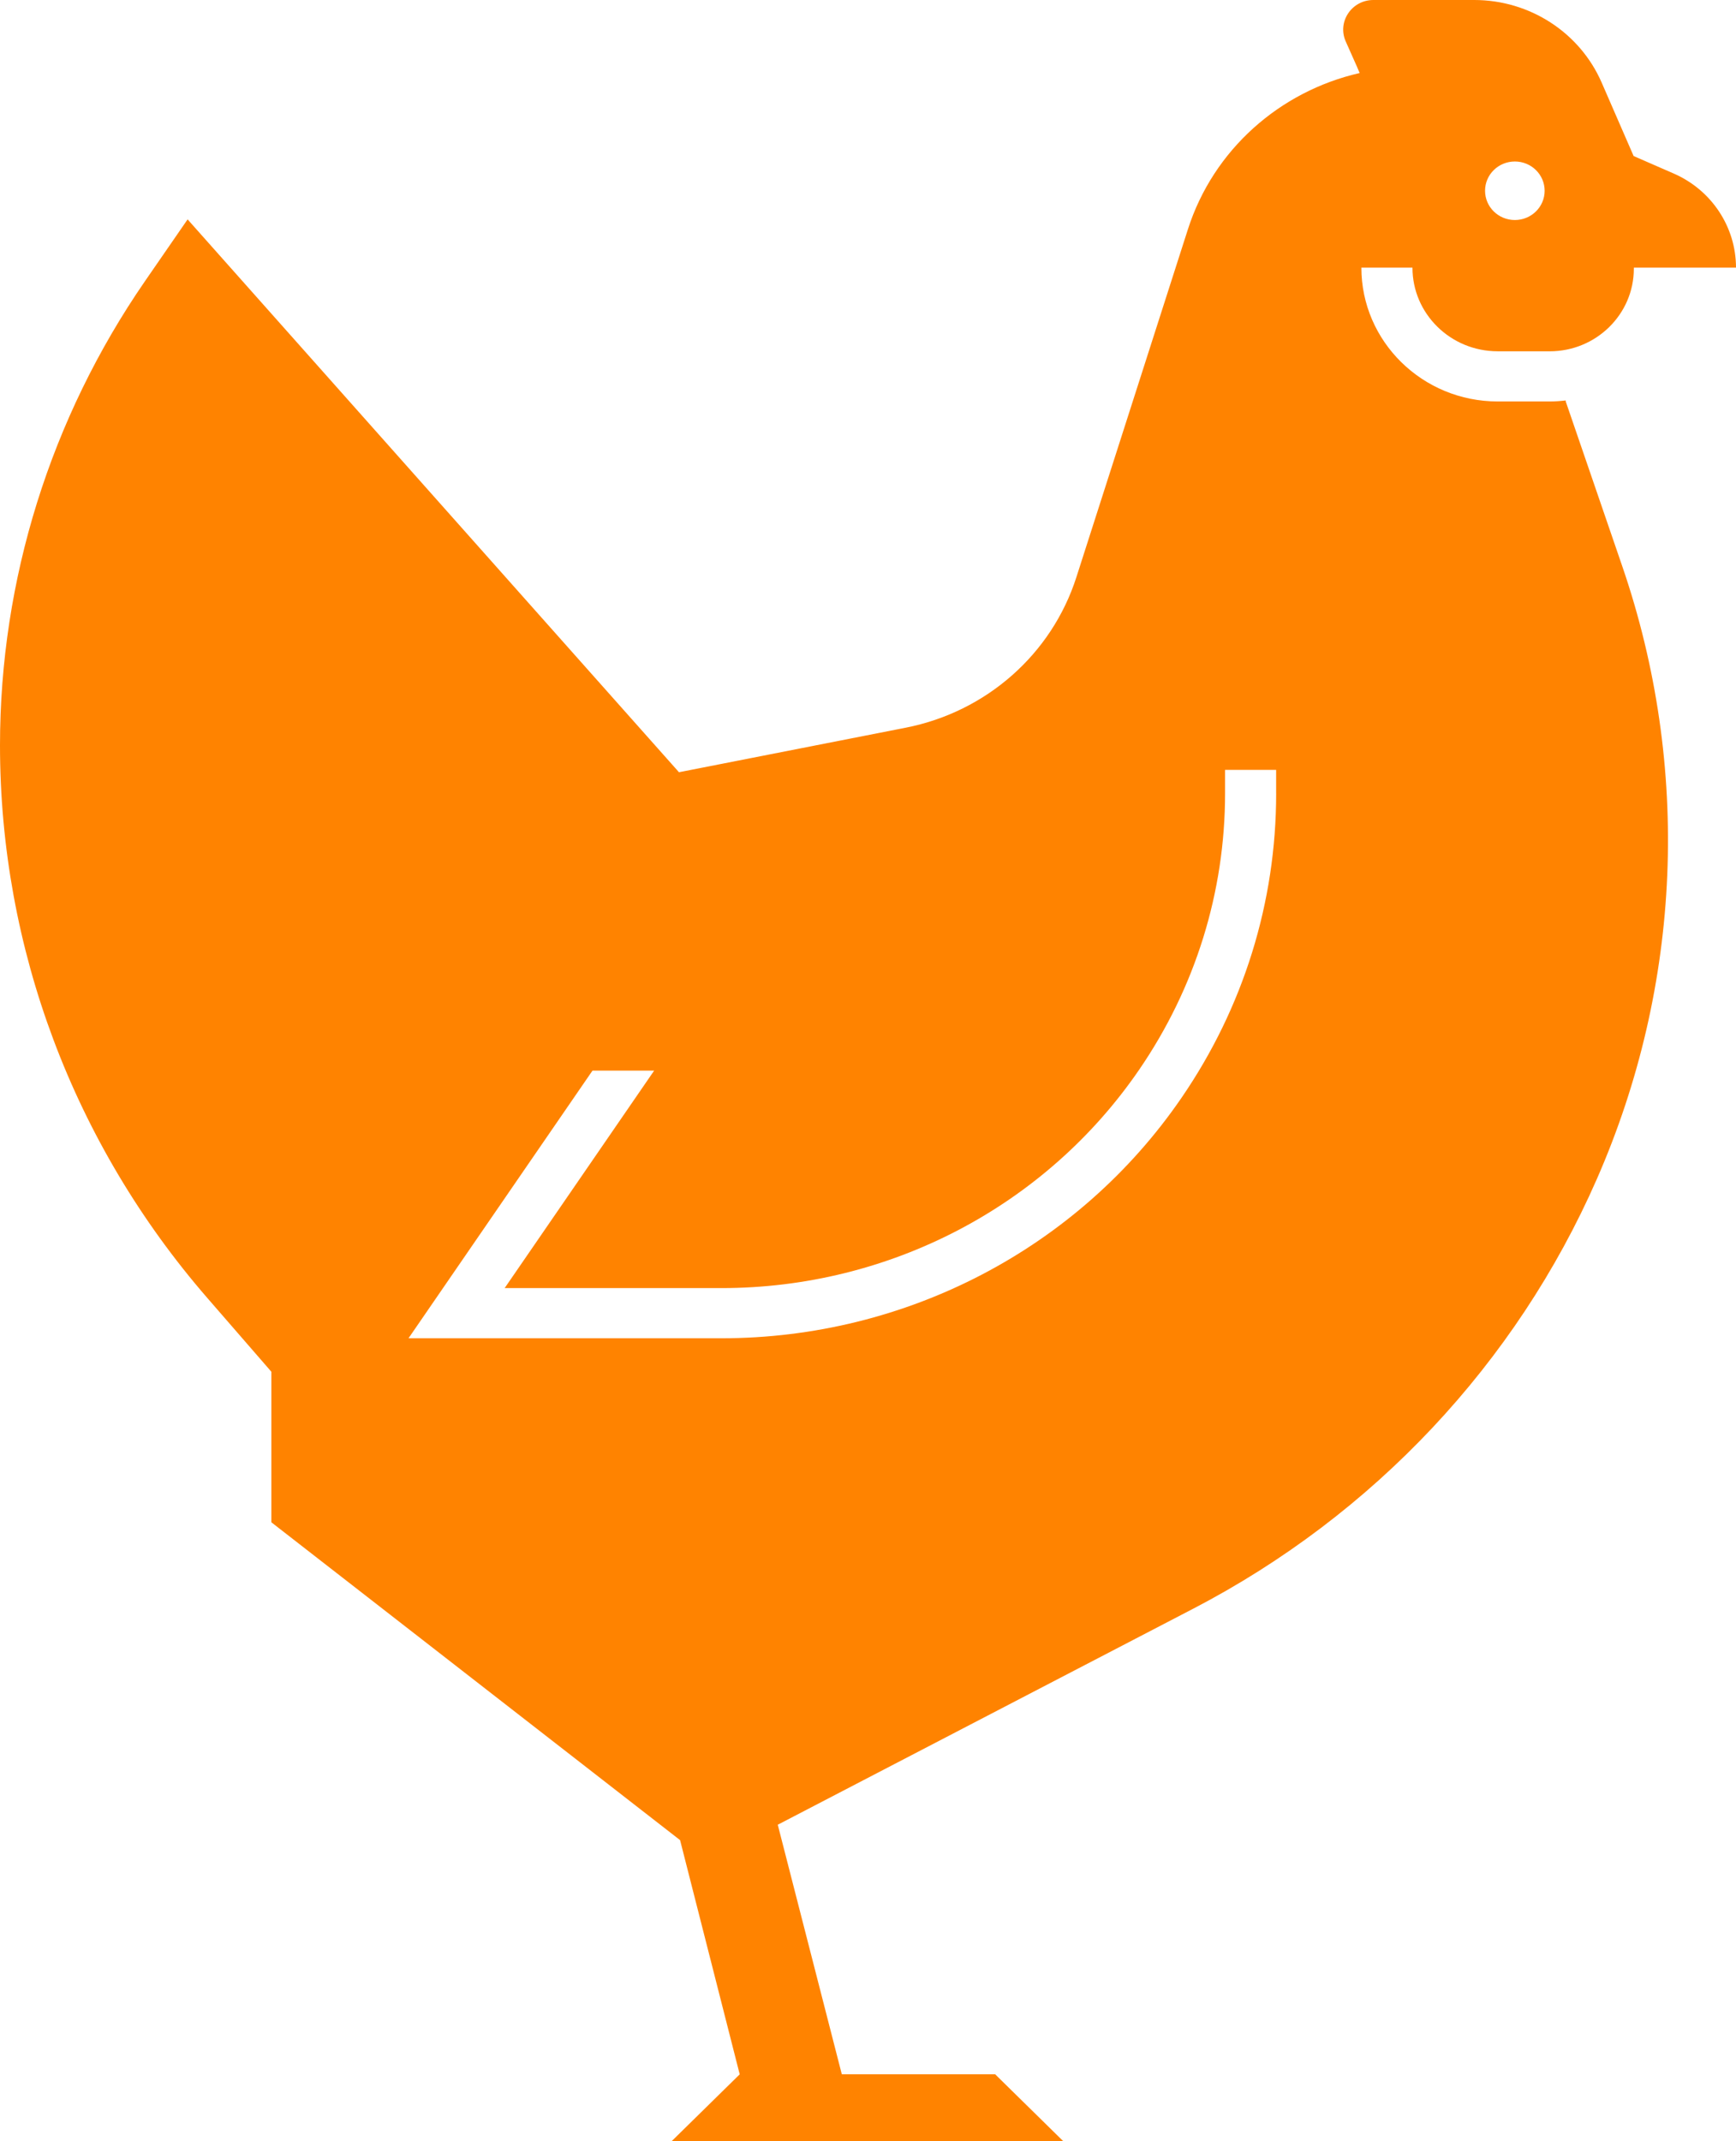 <?xml version="1.0" encoding="UTF-8"?>
<svg xmlns="http://www.w3.org/2000/svg" width="60" height="74" viewBox="0 0 60 74" fill="none">
  <path d="M51.76 12.141H53.562C55.165 12.141 56.469 10.861 56.469 9.286V9.25H60C60 7.844 59.157 6.569 57.849 5.998L56.462 5.393L55.357 2.854C54.603 1.123 52.871 0 50.954 0H47.467C46.715 0 46.211 0.758 46.512 1.434L46.903 2.312L46.992 2.524C44.225 3.157 41.937 5.178 41.057 7.924L37.202 19.948C36.349 22.609 34.088 24.602 31.303 25.149L23.467 26.688L6.484 7.582L5.01 9.718C1.746 14.453 0 20.04 0 25.759C0 32.76 2.541 39.531 7.165 44.857L9.379 47.407V52.61L23.505 63.594L25.566 71.688L23.212 74H36.75L34.395 71.687H29.095L26.881 63.062L41.242 55.595C47.477 52.353 52.399 47.115 55.189 40.751C58.132 34.04 58.446 26.498 56.07 19.572L54.115 13.874V13.839C53.933 13.861 53.75 13.874 53.564 13.874H51.761C49.164 13.874 47.052 11.8 47.052 9.249H48.818C48.816 10.844 50.137 12.14 51.76 12.14L51.76 12.141ZM52.357 5.581C52.926 5.581 53.386 6.034 53.386 6.593C53.386 7.152 52.925 7.604 52.357 7.604C51.787 7.604 51.327 7.151 51.327 6.593C51.326 6.034 51.788 5.581 52.357 5.581ZM44.107 27.42C44.107 31.183 42.976 34.821 40.834 37.942C37.266 43.144 31.321 46.25 24.935 46.25H14.119L20.478 37H22.609L17.442 44.516H24.935C30.734 44.516 36.131 41.696 39.37 36.972C41.313 34.139 42.341 30.835 42.341 27.419V26.606H44.106V27.419L44.107 27.42Z" fill="#FF8300"></path>
</svg>

